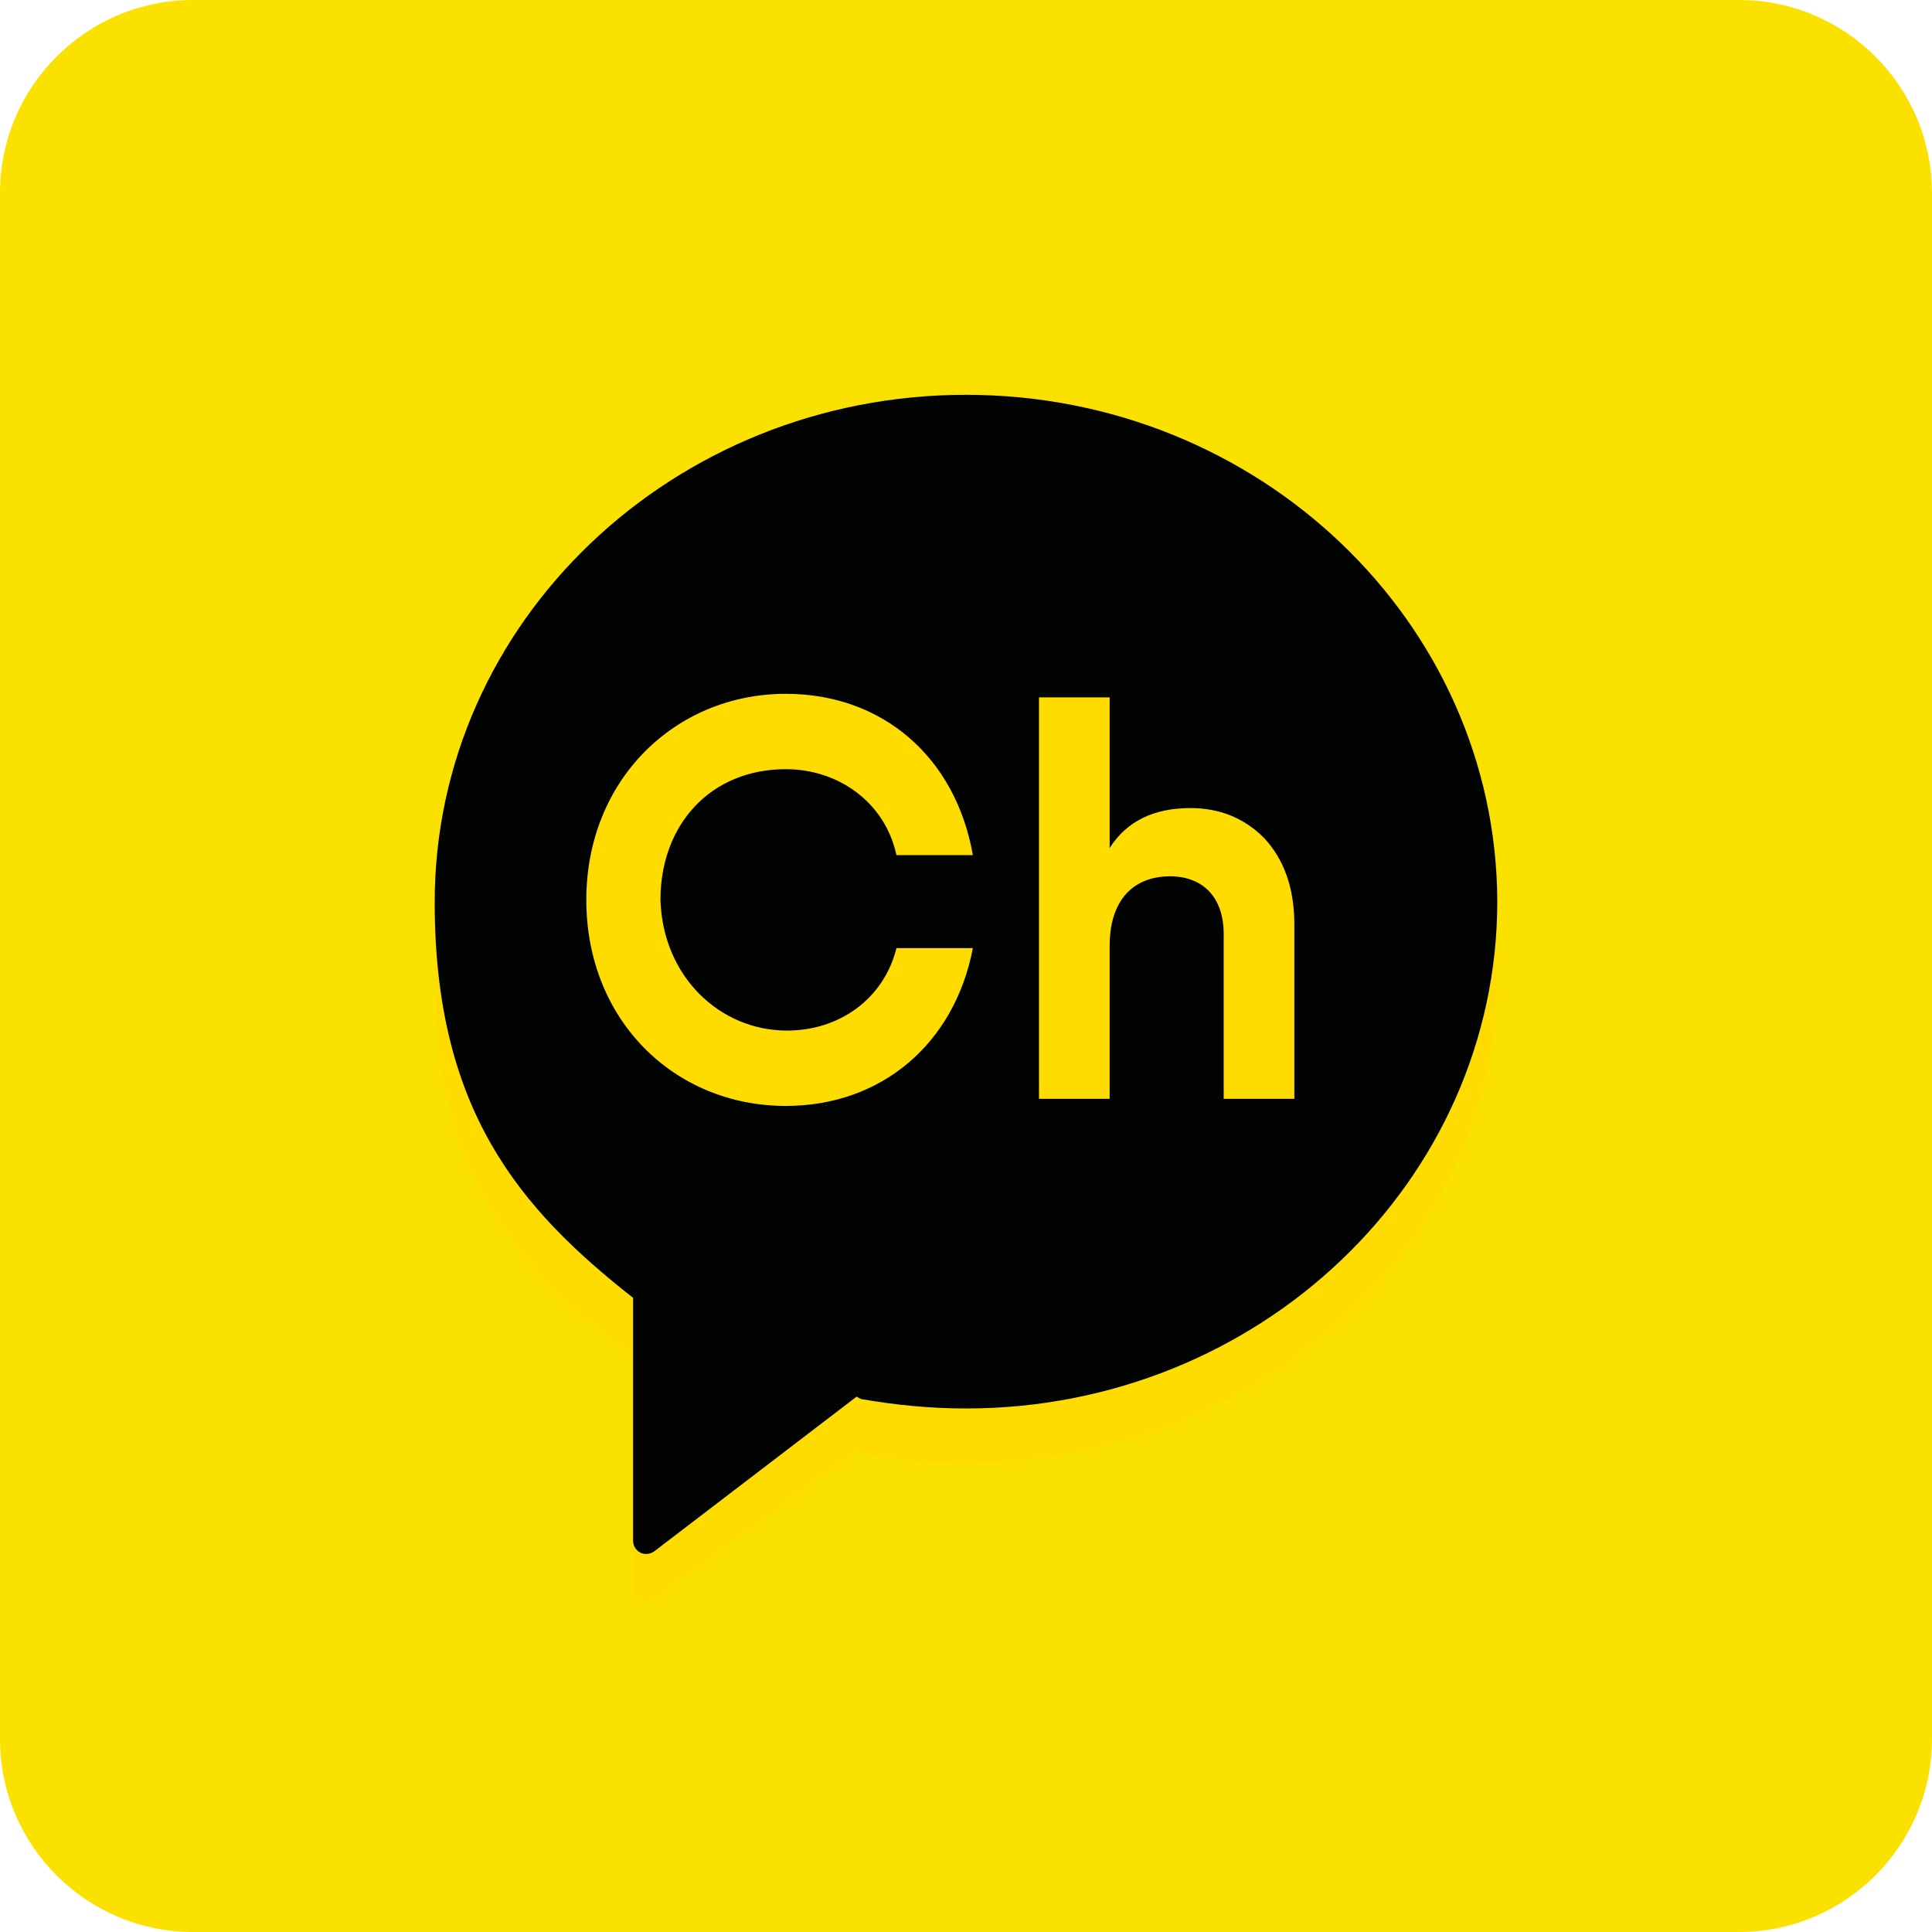 <svg width="40" height="40" viewBox="0 0 40 40" fill="none" xmlns="http://www.w3.org/2000/svg">
<path d="M0 4C0 1.791 1.791 0 4 0H36C38.209 0 40 1.791 40 4V36C40 38.209 38.209 40 36 40H4C1.791 40 0 38.209 0 36V4Z" fill="#FAE100"/>
<path d="M20 10.174C13.933 10.174 9 14.682 9 20.242C9 24.353 10.747 26.316 13.107 28.091V32.903C13.107 33.137 13.367 33.253 13.556 33.113L17.734 30.053L17.828 30.1C18.536 30.217 19.244 30.287 20 30.287C26.066 30.287 31 25.778 31 20.219C30.976 14.682 26.066 10.174 20 10.174Z" fill="#FEDC00"/>
<path d="M20 8.174C13.933 8.174 9 12.878 9 18.68C9 22.97 10.747 25.017 13.107 26.87V31.891C13.107 32.135 13.367 32.257 13.556 32.111L17.734 28.917L17.828 28.966C18.536 29.088 19.244 29.161 20 29.161C26.066 29.161 31 24.457 31 18.655C30.976 12.878 26.066 8.174 20 8.174ZM16.294 21.337C17.38 21.337 18.3 20.678 18.56 19.63H20.142C19.764 21.605 18.253 22.897 16.27 22.897C13.957 22.897 12.139 21.117 12.139 18.631C12.139 16.145 13.981 14.365 16.27 14.365C18.277 14.365 19.787 15.681 20.142 17.705H18.56C18.324 16.608 17.356 15.925 16.27 15.925C14.712 15.925 13.674 17.071 13.674 18.631C13.721 20.215 14.901 21.337 16.294 21.337ZM26.798 22.75H25.335V19.338C25.335 18.558 24.886 18.143 24.225 18.143C23.47 18.143 22.974 18.631 22.974 19.582V22.75H21.511V14.438H22.974V17.558C23.328 16.998 23.895 16.73 24.65 16.73C25.264 16.73 25.783 16.949 26.184 17.363C26.586 17.802 26.798 18.387 26.798 19.143V22.75Z" fill="#020303"/>
</svg>
